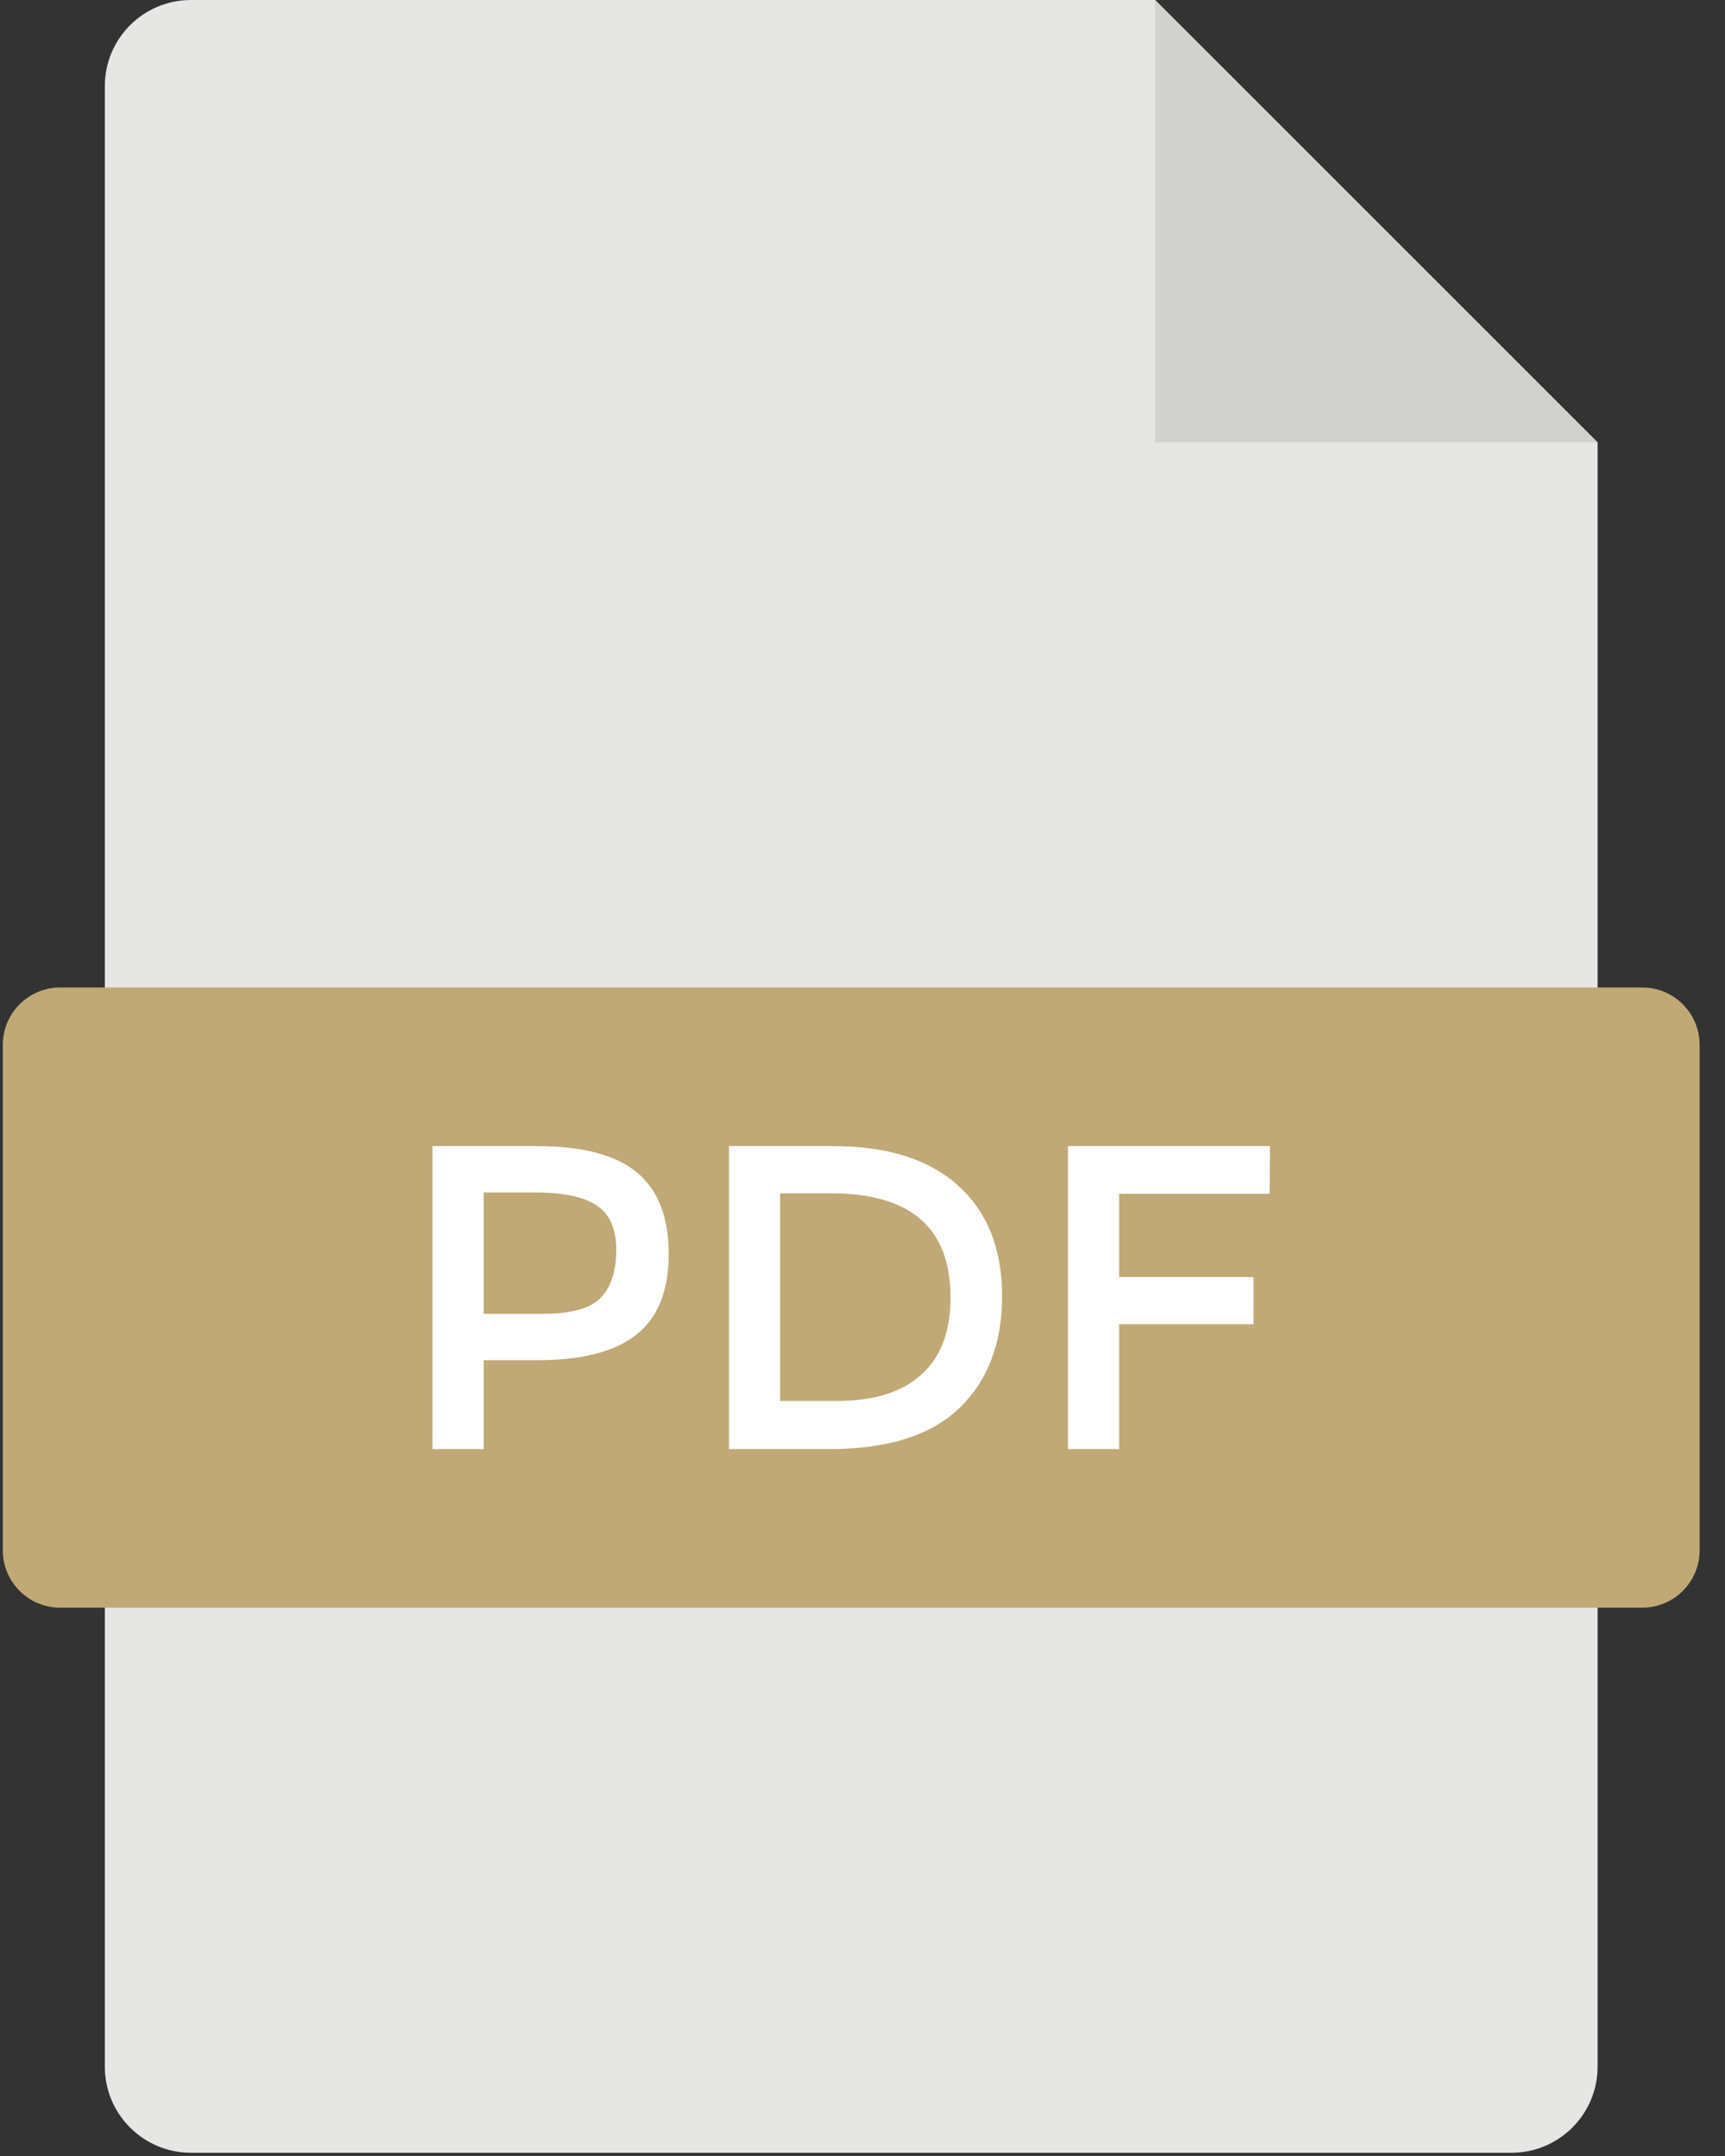 <?xml version="1.0" encoding="UTF-8"?>
<svg width="48px" height="60px" viewBox="0 0 48 60" version="1.1" xmlns="http://www.w3.org/2000/svg" xmlns:xlink="http://www.w3.org/1999/xlink">
    <rect x="0" y="0" width="48" height="60" fill="#333333" stroke="none"/>
    <!-- Generator: Sketch 64 (93537) - https://sketch.com -->
    <title>pdf (1)</title>
    <desc>Created with Sketch.</desc>
    <g id="Training" stroke="none" stroke-width="1" fill="none" fill-rule="evenodd">
        <g id="Training-Course" transform="translate(-126, -1836)" fill-rule="nonzero">
            <g id="Group-10" transform="translate(96, 1811)">
                <g id="pdf-(1)" transform="translate(30, 25)">
                    <path d="M32.143,0 L5.314,0 C3.99,0 2.917,1.073 2.917,2.396 L2.917,57.513 C2.917,58.837 3.99,59.91 5.314,59.91 L42.058,59.91 C43.382,59.91 44.455,58.837 44.455,57.513 L44.455,12.312 L32.143,0 Z" id="Path" fill="#E6E6E5"></path>
                    <polygon id="Path" fill="#D1D1CE" points="32.143 12.312 44.455 12.312 32.143 0"></polygon>
                    <path d="M45.697,44.741 L1.675,44.741 C0.793,44.741 0.078,44.026 0.078,43.143 L0.078,29.078 C0.078,28.196 0.793,27.481 1.675,27.481 L45.697,27.481 C46.579,27.481 47.294,28.196 47.294,29.078 L47.294,43.143 C47.294,44.026 46.579,44.741 45.697,44.741 Z" id="Path" fill="#C0A976"></path>
                    <path d="M17.727,32.631 C18.314,33.121 18.608,33.877 18.608,34.899 C18.608,35.92 18.308,36.668 17.708,37.142 C17.11,37.617 16.191,37.854 14.953,37.854 L13.457,37.854 L13.457,40.327 L12.033,40.327 L12.033,31.895 L14.928,31.895 C16.208,31.895 17.14,32.14 17.727,32.631 Z M16.72,36.111 C17.006,35.809 17.148,35.367 17.148,34.784 C17.148,34.201 16.967,33.789 16.605,33.547 C16.243,33.306 15.676,33.186 14.904,33.186 L13.457,33.186 L13.457,36.563 L15.109,36.563 C15.897,36.563 16.434,36.412 16.72,36.111 Z" id="Shape" fill="#FFFFFF"></path>
                    <path d="M26.666,32.999 C27.478,33.734 27.884,34.758 27.884,36.069 C27.884,37.379 27.49,38.417 26.702,39.181 C25.914,39.945 24.707,40.327 23.083,40.327 L20.284,40.327 L20.284,31.895 L23.18,31.895 C24.691,31.895 25.854,32.263 26.666,32.999 Z M26.449,36.105 C26.449,34.175 25.343,33.21 23.131,33.21 L21.708,33.21 L21.708,38.988 L23.289,38.988 C24.31,38.988 25.092,38.745 25.635,38.258 C26.178,37.772 26.449,37.054 26.449,36.105 Z" id="Shape" fill="#FFFFFF"></path>
                    <polygon id="Path" fill="#FFFFFF" points="31.141 33.222 31.141 35.538 34.88 35.538 34.88 36.853 31.141 36.853 31.141 40.327 29.718 40.327 29.718 31.895 35.339 31.895 35.327 33.222 31.141 33.222"></polygon>
                </g>
            </g>
        </g>
    </g>
</svg>